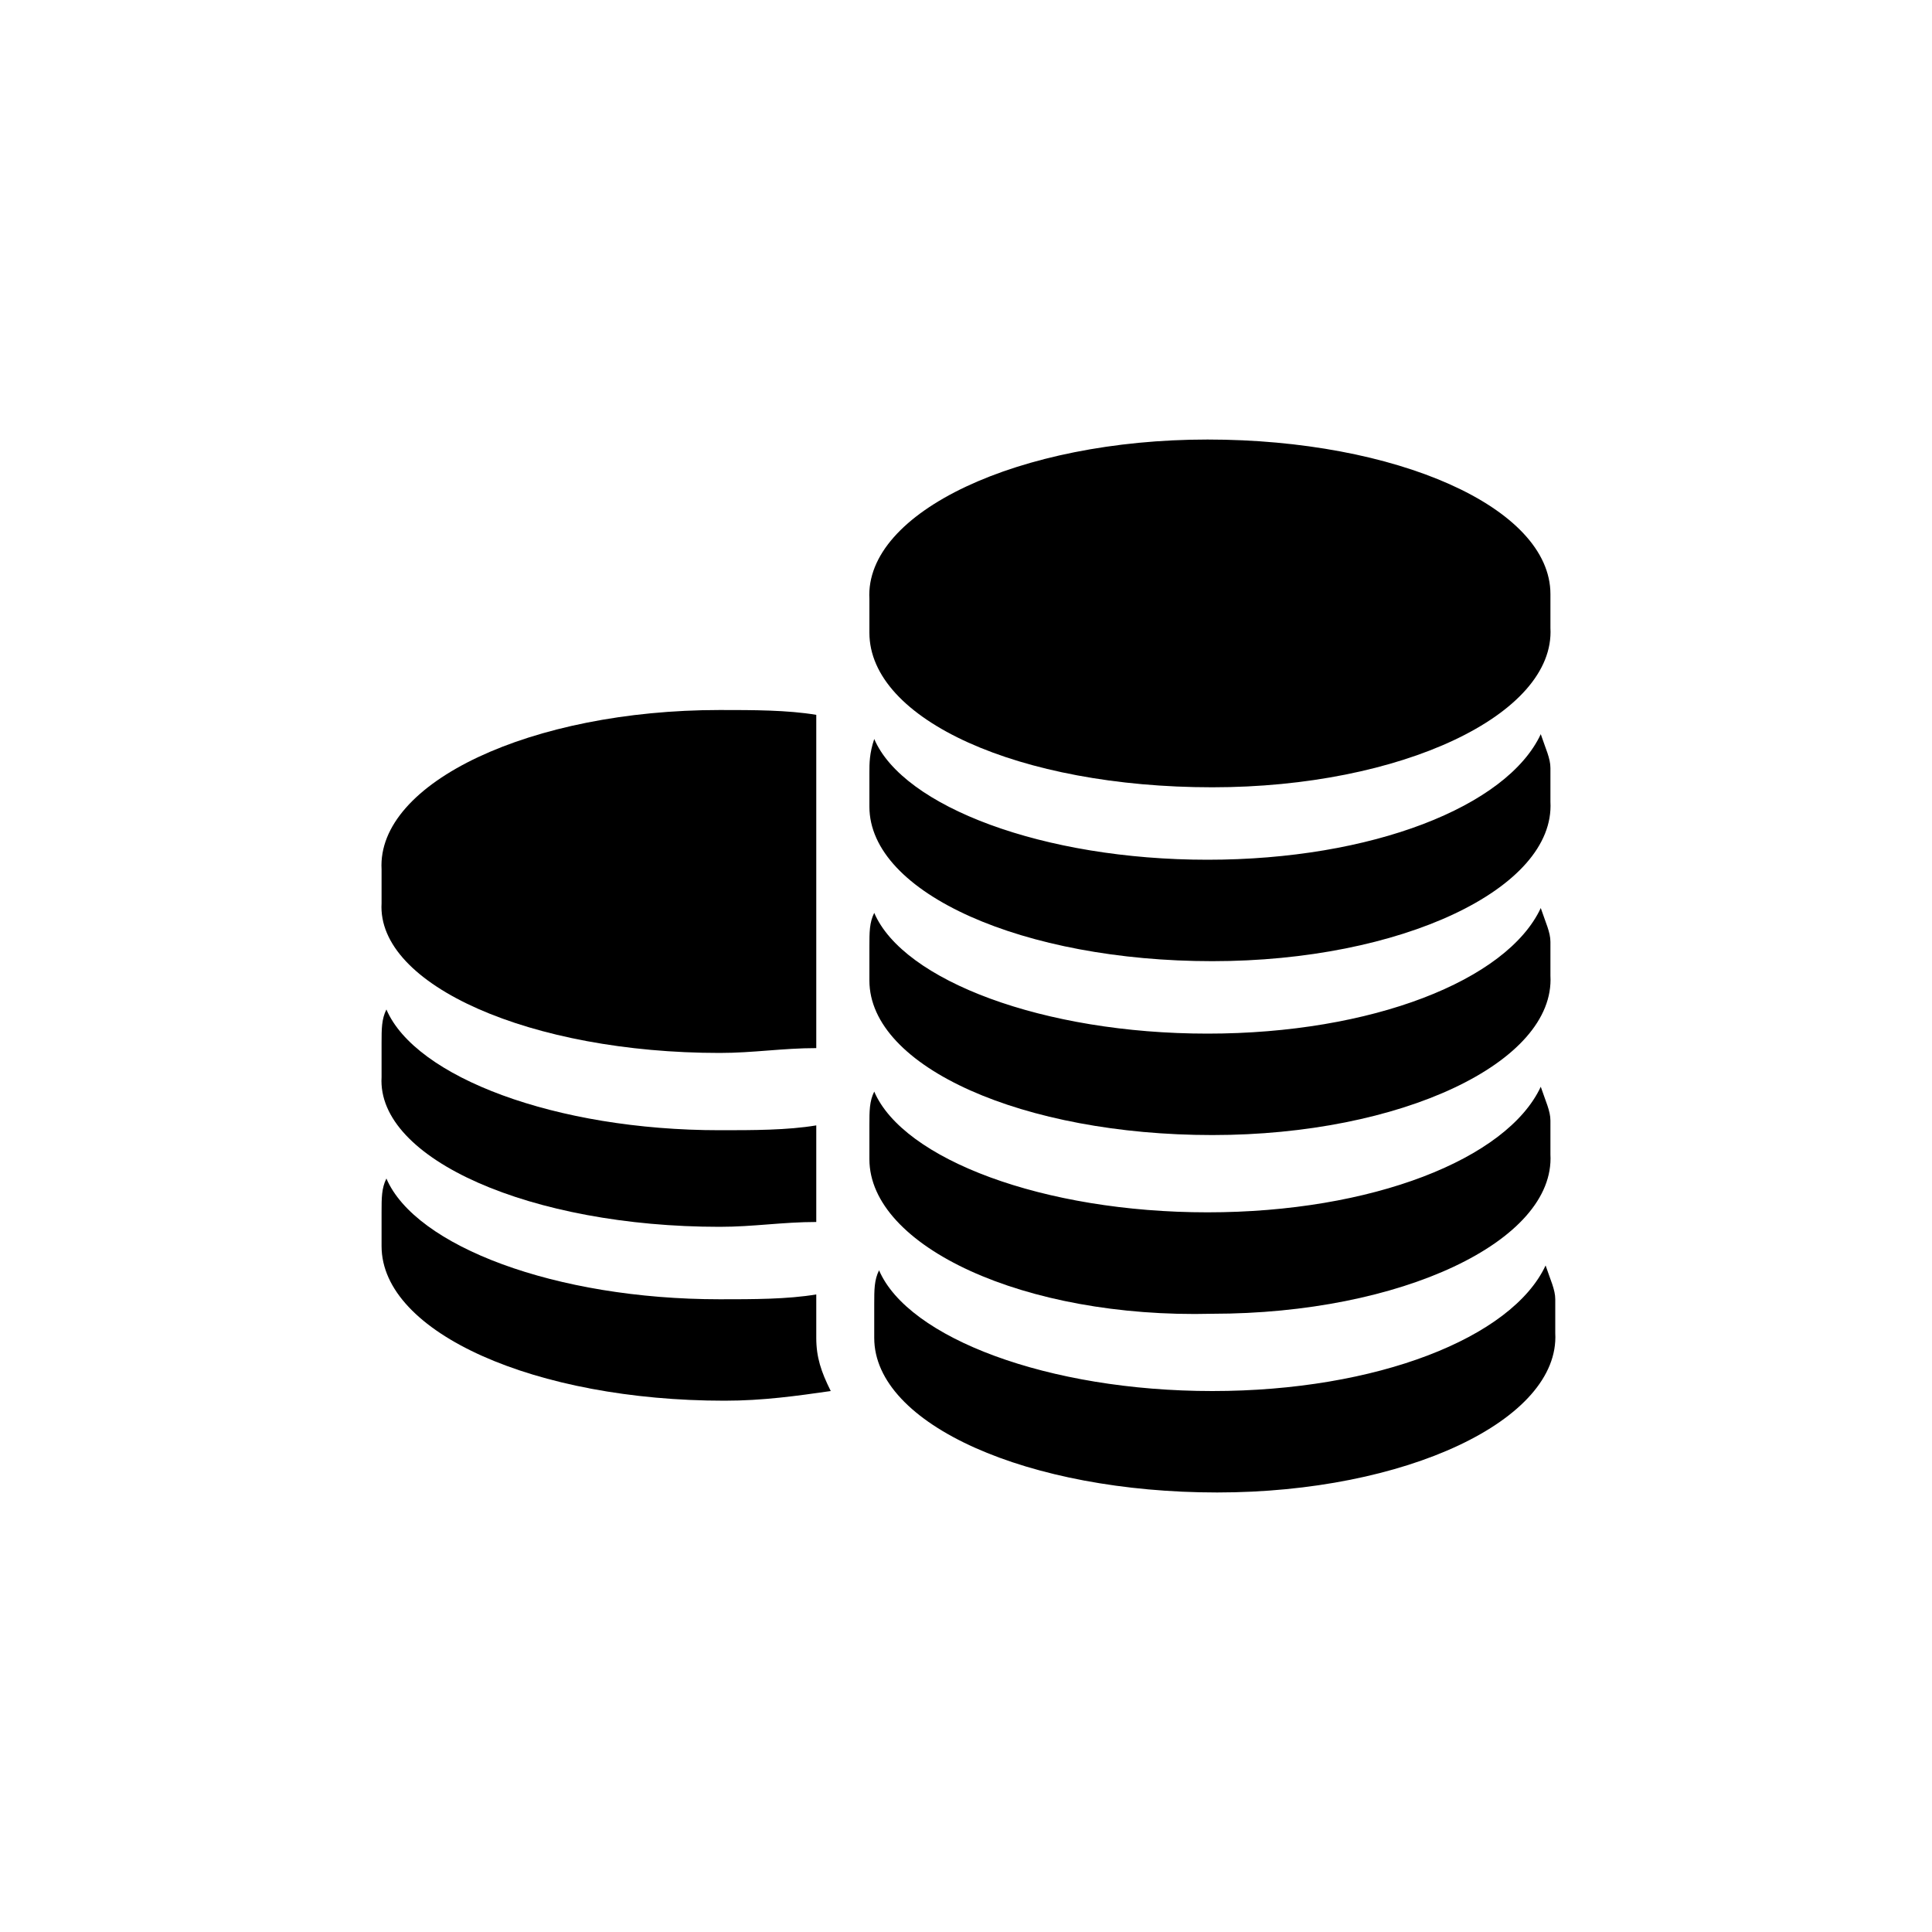 <?xml version="1.0" encoding="UTF-8"?>
<svg xmlns="http://www.w3.org/2000/svg" xmlns:xlink="http://www.w3.org/1999/xlink" version="1.1" id="Calque_1" x="0px" y="0px" viewBox="0 0 40 40" style="enable-background:new 0 0 40 40;" xml:space="preserve">
<g>
	<path d="M14.9,21.8c0.7,0,1.3-0.1,2-0.1l0-6.9c-0.6-0.1-1.3-0.1-2-0.1c-3.9,0-7.1,1.5-7,3.3l0,0.7C7.8,20.4,11,21.8,14.9,21.8z"></path>
	<path d="M14.9,25.4c0.7,0,1.3-0.1,2-0.1l0-2c-0.6,0.1-1.3,0.1-2,0.1c-3.4,0-6.3-1.1-6.9-2.5c-0.1,0.2-0.1,0.4-0.1,0.7l0,0.7   C7.8,24,11,25.4,14.9,25.4z"></path>
	<path d="M16.9,27l0-0.2c-0.6,0.1-1.3,0.1-2,0.1c-3.4,0-6.3-1.1-6.9-2.5c-0.1,0.2-0.1,0.4-0.1,0.7l0,0.7c0,1.8,3.2,3.2,7.1,3.2   c0.8,0,1.5-0.1,2.2-0.2c-0.2-0.4-0.3-0.7-0.3-1.1L16.9,27z"></path>
	<path d="M25.1,16.3c3.9,0,7.1-1.5,7-3.3l0-0.7c0-1.8-3.2-3.2-7.1-3.2c-3.9,0-7.1,1.5-7,3.3l0,0.7C18,14.9,21.1,16.3,25.1,16.3z"></path>
	<path d="M25.1,19.9c3.9,0,7.1-1.5,7-3.3l0-0.7c0-0.2-0.1-0.4-0.2-0.7c-0.7,1.5-3.5,2.6-6.9,2.6c-3.4,0-6.3-1.1-6.9-2.5   C18,15.6,18,15.8,18,16l0,0.7C18,18.5,21.2,19.9,25.1,19.9z"></path>
	<path d="M25.1,23.5c3.9,0,7.1-1.5,7-3.3l0-0.7c0-0.2-0.1-0.4-0.2-0.7c-0.7,1.5-3.5,2.6-6.9,2.6c-3.4,0-6.3-1.1-6.9-2.5   c-0.1,0.2-0.1,0.4-0.1,0.7l0,0.7C18,22.1,21.2,23.5,25.1,23.5z"></path>
	<path d="M25.1,27.2c3.9,0,7.1-1.5,7-3.3l0-0.7c0-0.2-0.1-0.4-0.2-0.7c-0.7,1.5-3.5,2.6-6.9,2.6c-3.4,0-6.3-1.1-6.9-2.5   c-0.1,0.2-0.1,0.4-0.1,0.7l0,0.7C18,25.8,21.2,27.3,25.1,27.2z"></path>
	<path d="M32.2,26.9c0-0.2-0.1-0.4-0.2-0.7c-0.7,1.5-3.5,2.6-6.9,2.6c-3.4,0-6.3-1.1-6.9-2.5c-0.1,0.2-0.1,0.4-0.1,0.7l0,0.7   c0,1.8,3.2,3.2,7.1,3.2c3.9,0,7.1-1.5,7-3.3L32.2,26.9z"></path>
</g>
</svg>

